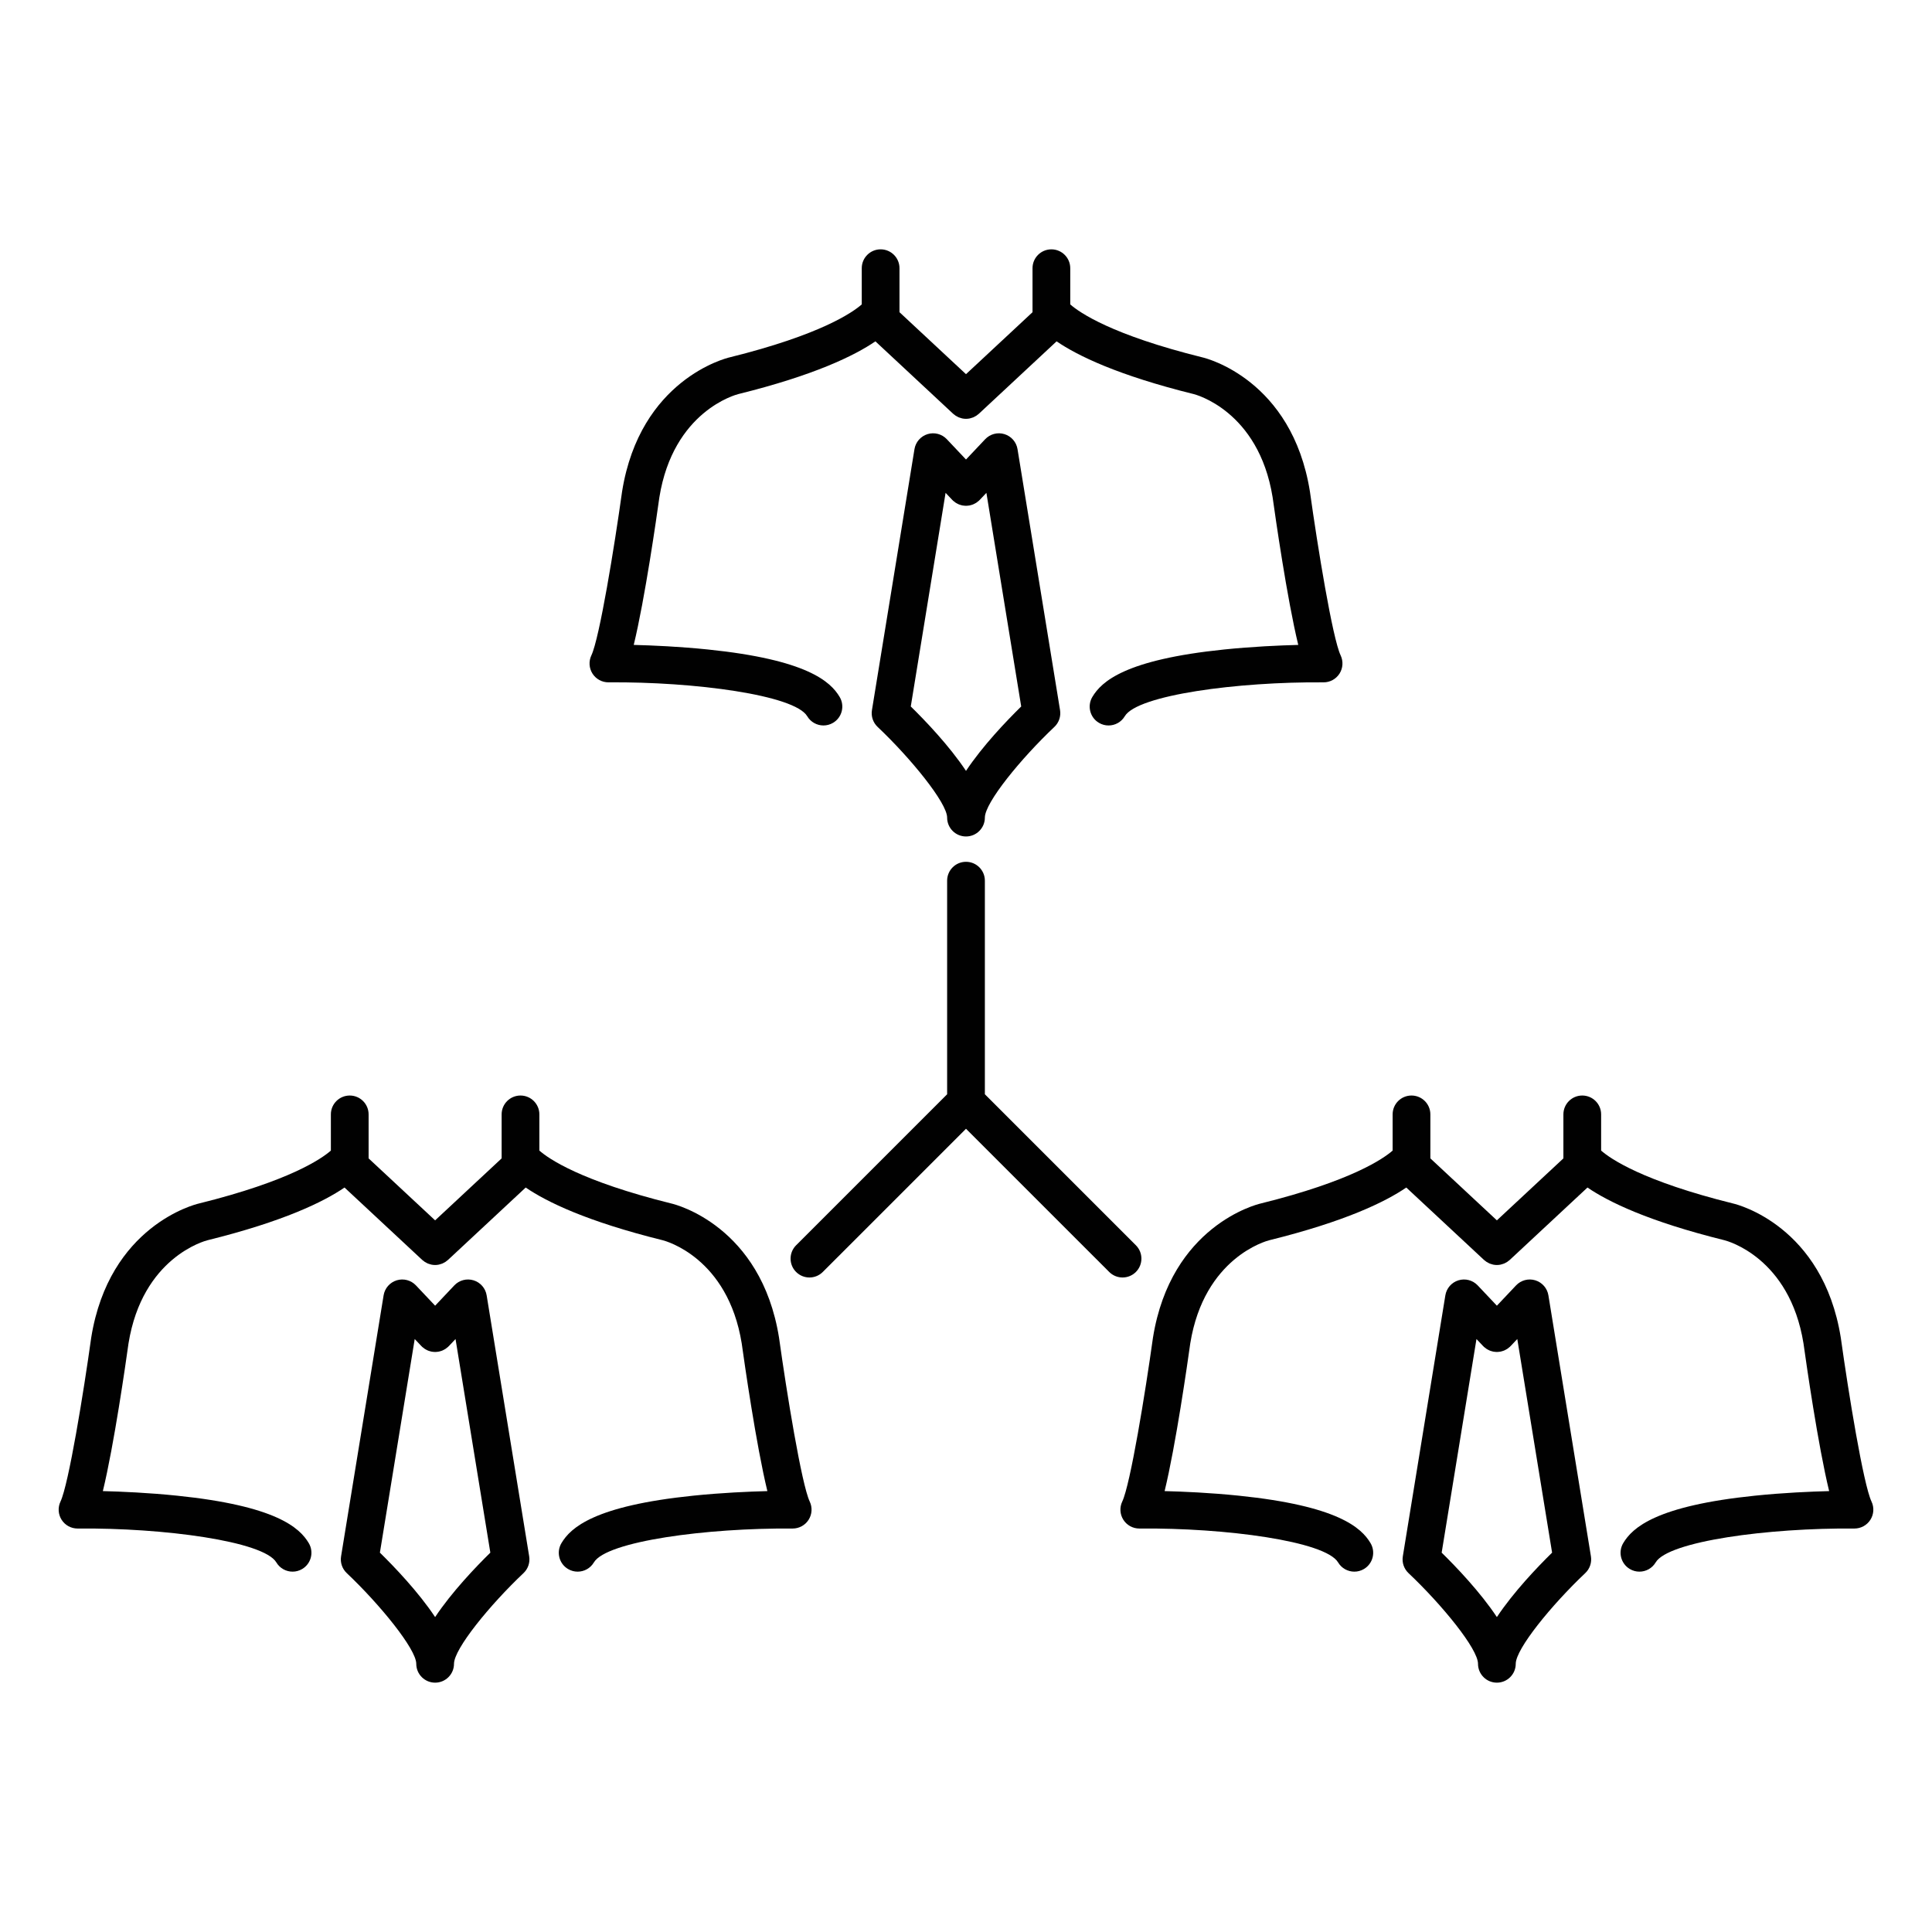 <?xml version="1.0" ?><!DOCTYPE svg  PUBLIC '-//W3C//DTD SVG 1.1//EN'  'http://www.w3.org/Graphics/SVG/1.1/DTD/svg11.dtd'><svg enable-background="new 0 0 512 512" height="512px" id="Calque_1" version="1.1" viewBox="0 0 512 512" width="512px" xml:space="preserve" xmlns="http://www.w3.org/2000/svg" xmlns:xlink="http://www.w3.org/1999/xlink"><g><path d="M161.234,180.828c0.014,0,0.029,0,0.043,0c22.724-0.197,49.314,3.363,52.643,8.977   c0.934,1.576,2.598,2.451,4.306,2.451c0.867,0,1.745-0.226,2.545-0.7c2.375-1.408,3.159-4.476,1.751-6.851   c-2.438-4.112-8.71-9.89-34.92-12.584c-7.509-0.772-14.682-1.086-19.655-1.213c2.97-12.229,6.067-33.893,6.797-39.136   c3.678-22.774,20.231-27.165,20.962-27.347c20.119-4.981,30.739-10.174,36.288-13.965l20.599,19.192   c0.099,0.092,0.211,0.159,0.315,0.242c0.115,0.091,0.226,0.186,0.347,0.266c0.166,0.109,0.339,0.197,0.514,0.285   c0.117,0.059,0.229,0.126,0.35,0.175c0.205,0.083,0.416,0.14,0.627,0.195c0.1,0.026,0.196,0.064,0.297,0.084   c0.316,0.062,0.636,0.096,0.957,0.096c0,0,0,0,0.001,0s0,0,0.001,0c0.32,0,0.641-0.035,0.957-0.096   c0.101-0.02,0.196-0.058,0.296-0.083c0.212-0.055,0.424-0.112,0.629-0.195c0.12-0.049,0.231-0.115,0.348-0.174   c0.176-0.088,0.351-0.176,0.518-0.286c0.119-0.079,0.229-0.173,0.343-0.264c0.104-0.083,0.218-0.15,0.317-0.243l20.599-19.193   c5.554,3.793,16.189,8.99,36.35,13.981c0.172,0.04,17.175,4.274,20.898,27.332c0.73,5.245,3.828,26.909,6.797,39.136   c-4.973,0.126-12.146,0.441-19.655,1.213c-26.21,2.694-32.481,8.473-34.919,12.584c-1.408,2.375-0.624,5.443,1.751,6.851   c0.8,0.474,1.678,0.7,2.545,0.7c1.708,0,3.372-0.876,4.306-2.451c3.324-5.607,29.909-9.165,52.643-8.977c0.015,0,0.028,0,0.043,0   c1.707,0,3.298-0.872,4.216-2.313c0.927-1.453,1.039-3.281,0.299-4.837c-2.157-4.53-6.13-28.987-8.127-43.338   c-0.005-0.035-0.01-0.069-0.016-0.104c-4.759-29.653-27.536-35.308-28.44-35.519c-24.15-5.979-32.642-11.915-35.07-14.047v-9.593   c0-2.761-2.238-5-5-5s-5,2.239-5,5v11.66L256,99.16l-17.626-16.423v-11.66c0-2.761-2.239-5-5-5s-5,2.239-5,5v9.593   c-2.428,2.133-10.91,8.065-35.008,14.032c-0.967,0.226-23.745,5.881-28.503,35.535c-0.005,0.034-0.01,0.068-0.015,0.103   c-1.998,14.352-5.97,38.808-8.127,43.338c-0.741,1.556-0.628,3.384,0.298,4.837C157.936,179.957,159.527,180.828,161.234,180.828z" fill="#010101"/><path d="M266.187,115.049c-1.822-0.559-3.796-0.036-5.102,1.345l-5.085,5.38l-5.086-5.38   c-1.306-1.382-3.284-1.904-5.101-1.345c-1.818,0.558-3.162,2.099-3.468,3.976l-11.271,69.175c-0.267,1.637,0.296,3.3,1.502,4.439   C241.29,200.868,251,212.763,251,216.674c0,2.761,2.239,5,5,5c2.762,0,5-2.239,5-5c0-3.961,9.526-15.625,18.423-24.036   c1.205-1.139,1.768-2.802,1.501-4.438l-11.271-69.175C269.348,117.148,268.004,115.607,266.187,115.049z M256,204.291   c-4.431-6.661-10.776-13.287-14.635-17.07l9.225-56.612l1.776,1.879c0.033,0.035,0.073,0.059,0.107,0.092   c0.034,0.034,0.057,0.074,0.092,0.107c0.09,0.085,0.193,0.145,0.288,0.222c0.133,0.108,0.263,0.219,0.404,0.312   c0.139,0.092,0.284,0.166,0.429,0.242c0.144,0.075,0.285,0.153,0.435,0.213c0.155,0.063,0.313,0.108,0.473,0.154   c0.149,0.044,0.296,0.09,0.449,0.12c0.164,0.032,0.327,0.046,0.493,0.061c0.154,0.015,0.306,0.031,0.46,0.031   c0.164,0,0.326-0.017,0.489-0.033c0.156-0.015,0.311-0.028,0.465-0.058c0.16-0.031,0.315-0.079,0.473-0.126   c0.152-0.045,0.303-0.088,0.451-0.147c0.154-0.063,0.301-0.142,0.449-0.221c0.142-0.074,0.282-0.146,0.417-0.234   c0.143-0.094,0.275-0.206,0.41-0.316c0.093-0.076,0.195-0.135,0.284-0.219c0.035-0.033,0.059-0.073,0.092-0.106   c0.034-0.034,0.074-0.058,0.107-0.093l1.775-1.878l9.224,56.611C266.776,191.004,260.43,197.63,256,204.291z" fill="#010101"/><path d="M495.969,397.927c-2.157-4.53-6.129-28.987-8.126-43.339c-0.005-0.034-0.01-0.068-0.016-0.104   c-4.76-29.652-27.535-35.309-28.44-35.52c-24.15-5.979-32.642-11.914-35.07-14.047v-9.592c0-2.762-2.238-5-5-5s-5,2.238-5,5v11.658   l-17.627,16.424l-17.627-16.424v-11.658c0-2.762-2.238-5-5-5s-5,2.238-5,5v9.591c-2.428,2.133-10.909,8.066-35.008,14.033   c-0.968,0.226-23.745,5.882-28.503,35.535c-0.006,0.034-0.011,0.068-0.016,0.103c-1.997,14.351-5.969,38.807-8.126,43.339   c-0.74,1.557-0.628,3.385,0.299,4.838c0.919,1.44,2.509,2.312,4.216,2.312c0.015,0,0.029,0,0.043,0   c22.779-0.22,49.313,3.363,52.642,8.976c0.934,1.575,2.598,2.451,4.306,2.451c0.866,0,1.745-0.226,2.545-0.7   c2.375-1.408,3.159-4.475,1.751-6.851c-2.438-4.112-8.709-9.891-34.919-12.584c-7.51-0.772-14.682-1.086-19.655-1.212   c2.97-12.229,6.066-33.891,6.796-39.136c3.678-22.775,20.232-27.166,20.962-27.349c20.119-4.98,30.739-10.173,36.287-13.964   l20.6,19.192c0.1,0.093,0.211,0.159,0.315,0.242c0.115,0.091,0.226,0.186,0.346,0.266c0.166,0.108,0.339,0.196,0.513,0.283   c0.118,0.06,0.231,0.127,0.353,0.176c0.204,0.083,0.414,0.14,0.624,0.194c0.102,0.026,0.198,0.064,0.301,0.085   c0.315,0.062,0.636,0.096,0.956,0.096h0.001h0.001c0.32,0,0.641-0.034,0.956-0.096c0.103-0.021,0.199-0.059,0.3-0.085   c0.211-0.055,0.421-0.111,0.625-0.194c0.121-0.049,0.234-0.116,0.353-0.176c0.174-0.087,0.347-0.175,0.513-0.284   c0.12-0.079,0.23-0.174,0.345-0.265c0.104-0.083,0.217-0.149,0.316-0.242l20.6-19.193c5.551,3.793,16.178,8.986,36.313,13.972   c0.703,0.176,17.256,4.566,20.935,27.341c0.73,5.245,3.827,26.908,6.797,39.137c-4.974,0.126-12.146,0.439-19.655,1.212   c-26.21,2.693-32.481,8.472-34.919,12.584c-1.408,2.376-0.624,5.442,1.751,6.851c0.8,0.475,1.678,0.7,2.545,0.7   c1.708,0,3.372-0.876,4.306-2.451c3.323-5.607,29.897-9.179,52.642-8.976c0.015,0,0.028,0,0.043,0c1.707,0,3.298-0.871,4.216-2.313   C496.597,401.31,496.709,399.483,495.969,397.927z" fill="#010101"/><path d="M410.343,343.274c-0.306-1.877-1.649-3.418-3.467-3.976c-1.821-0.559-3.795-0.037-5.102,1.345l-5.085,5.379   l-5.085-5.379c-1.307-1.382-3.28-1.903-5.102-1.345c-1.817,0.558-3.161,2.099-3.467,3.976l-11.271,69.174   c-0.267,1.636,0.296,3.299,1.501,4.438c8.897,8.41,18.424,20.075,18.424,24.036c0,2.762,2.238,5,5,5s5-2.238,5-5   c0-3.961,9.526-15.626,18.424-24.036c1.205-1.14,1.768-2.803,1.501-4.438L410.343,343.274z M396.69,428.54   c-4.431-6.661-10.776-13.288-14.634-17.071l9.225-56.611l1.775,1.878c0.033,0.035,0.073,0.059,0.107,0.093   c0.033,0.033,0.057,0.073,0.092,0.106c0.089,0.084,0.191,0.144,0.284,0.22c0.135,0.11,0.268,0.222,0.41,0.315   c0.135,0.089,0.275,0.16,0.417,0.235c0.148,0.078,0.295,0.158,0.45,0.221c0.147,0.06,0.298,0.102,0.449,0.146   c0.158,0.047,0.313,0.096,0.475,0.126c0.153,0.03,0.308,0.043,0.462,0.058c0.165,0.017,0.327,0.033,0.492,0.033   c0.153,0,0.305-0.017,0.458-0.031c0.166-0.015,0.331-0.029,0.496-0.062c0.15-0.029,0.297-0.075,0.445-0.118   c0.16-0.047,0.319-0.093,0.476-0.155c0.148-0.061,0.289-0.138,0.432-0.212c0.146-0.077,0.292-0.151,0.432-0.243   c0.141-0.093,0.271-0.202,0.403-0.311c0.095-0.077,0.198-0.138,0.288-0.223c0.035-0.033,0.059-0.073,0.093-0.106   c0.033-0.034,0.073-0.058,0.106-0.093l1.775-1.878l9.225,56.611C407.466,415.252,401.12,421.879,396.69,428.54z" fill="#010101"/><path d="M206.465,354.588c-0.005-0.034-0.01-0.068-0.015-0.104c-4.76-29.652-27.536-35.309-28.44-35.52   c-24.151-5.979-32.643-11.914-35.072-14.048v-9.591c0-2.762-2.239-5-5-5s-5,2.238-5,5v11.659l-17.626,16.423l-17.627-16.424   v-11.658c0-2.762-2.239-5-5-5s-5,2.238-5,5v9.592c-2.428,2.133-10.909,8.065-35.008,14.032   c-0.967,0.226-23.745,5.882-28.503,35.535c-0.005,0.034-0.011,0.068-0.015,0.103c-1.997,14.351-5.969,38.807-8.126,43.339   c-0.741,1.556-0.628,3.384,0.298,4.837c0.919,1.441,2.509,2.313,4.216,2.313c0.014,0,0.029,0,0.043,0   c22.742-0.22,49.315,3.363,52.643,8.976c0.934,1.575,2.598,2.451,4.306,2.451c0.867,0,1.745-0.226,2.545-0.7   c2.375-1.408,3.159-4.476,1.751-6.851c-2.438-4.112-8.71-9.891-34.92-12.584c-7.51-0.772-14.682-1.086-19.655-1.212   c2.97-12.229,6.066-33.895,6.796-39.138c3.678-22.774,20.232-27.164,20.962-27.347c20.119-4.98,30.739-10.173,36.287-13.964   l20.599,19.192c0.099,0.093,0.212,0.16,0.316,0.242c0.114,0.091,0.225,0.186,0.345,0.266c0.166,0.108,0.338,0.196,0.512,0.283   c0.118,0.06,0.231,0.127,0.353,0.176c0.204,0.083,0.414,0.14,0.625,0.194c0.101,0.026,0.198,0.064,0.3,0.085   c0.316,0.062,0.636,0.096,0.956,0.096c0,0,0,0,0.001,0s0,0,0.001,0c0.32,0,0.641-0.034,0.957-0.096   c0.101-0.02,0.198-0.059,0.298-0.085c0.211-0.055,0.422-0.111,0.626-0.194c0.12-0.049,0.232-0.115,0.349-0.174   c0.176-0.088,0.351-0.176,0.517-0.286c0.119-0.079,0.228-0.172,0.34-0.262c0.106-0.083,0.22-0.151,0.32-0.245l20.599-19.193   c5.551,3.793,16.178,8.986,36.314,13.972c0.703,0.176,17.256,4.566,20.935,27.342c0.73,5.244,3.828,26.908,6.797,39.136   c-4.973,0.126-12.146,0.439-19.656,1.212c-26.21,2.693-32.481,8.472-34.919,12.584c-1.408,2.376-0.624,5.442,1.751,6.851   c0.8,0.475,1.678,0.7,2.545,0.7c1.708,0,3.372-0.876,4.306-2.451c3.324-5.606,29.917-9.165,52.642-8.976c0.014,0,0.028,0,0.042,0   c1.707,0,3.298-0.871,4.216-2.313c0.926-1.453,1.04-3.28,0.299-4.837C212.435,393.396,208.463,368.939,206.465,354.588z" fill="#010101"/><path d="M128.966,343.274c-0.306-1.877-1.65-3.418-3.467-3.976c-1.82-0.558-3.795-0.037-5.101,1.345l-5.085,5.38   l-5.085-5.38c-1.306-1.382-3.283-1.901-5.101-1.346c-1.818,0.559-3.162,2.1-3.468,3.977l-11.272,69.174   c-0.267,1.637,0.296,3.3,1.502,4.438c8.714,8.23,18.424,20.126,18.424,24.036c0,2.762,2.239,5,5,5s5-2.238,5-5   c0-3.961,9.526-15.626,18.424-24.036c1.205-1.14,1.768-2.803,1.501-4.438L128.966,343.274z M115.312,428.54   c-4.431-6.661-10.776-13.288-14.635-17.071l9.226-56.611l1.776,1.878c0.032,0.034,0.071,0.057,0.103,0.089   c0.035,0.035,0.059,0.076,0.095,0.11c0.091,0.086,0.196,0.147,0.292,0.226c0.132,0.107,0.261,0.217,0.401,0.309   c0.137,0.09,0.279,0.162,0.422,0.238c0.147,0.077,0.292,0.156,0.445,0.218c0.149,0.061,0.301,0.104,0.455,0.148   c0.156,0.047,0.31,0.095,0.469,0.125c0.156,0.03,0.312,0.043,0.469,0.059c0.162,0.016,0.322,0.032,0.484,0.032   c0.156,0,0.311-0.017,0.466-0.031c0.164-0.016,0.325-0.029,0.486-0.061c0.154-0.029,0.304-0.076,0.455-0.121   c0.158-0.046,0.314-0.091,0.467-0.152c0.149-0.061,0.292-0.139,0.436-0.214c0.146-0.077,0.291-0.15,0.43-0.242   c0.139-0.092,0.267-0.2,0.397-0.307c0.096-0.078,0.202-0.14,0.294-0.227c0.036-0.034,0.06-0.075,0.095-0.11   c0.032-0.032,0.071-0.055,0.103-0.089l1.776-1.878l9.225,56.611C126.088,415.252,119.742,421.879,115.312,428.54z" fill="#010101"/><path d="M297.488,338.548c1.279,0,2.56-0.488,3.535-1.465c1.953-1.952,1.953-5.118,0-7.07L261,289.99v-56.604   c0-2.761-2.238-5-5-5c-2.761,0-5,2.239-5,5v56.604l-40.024,40.022c-1.953,1.952-1.953,5.118,0,7.07   c0.977,0.977,2.256,1.465,3.536,1.465c1.279,0,2.559-0.488,3.536-1.465L256,299.132l37.952,37.951   C294.928,338.059,296.208,338.548,297.488,338.548z" fill="#010101"/></g></svg>